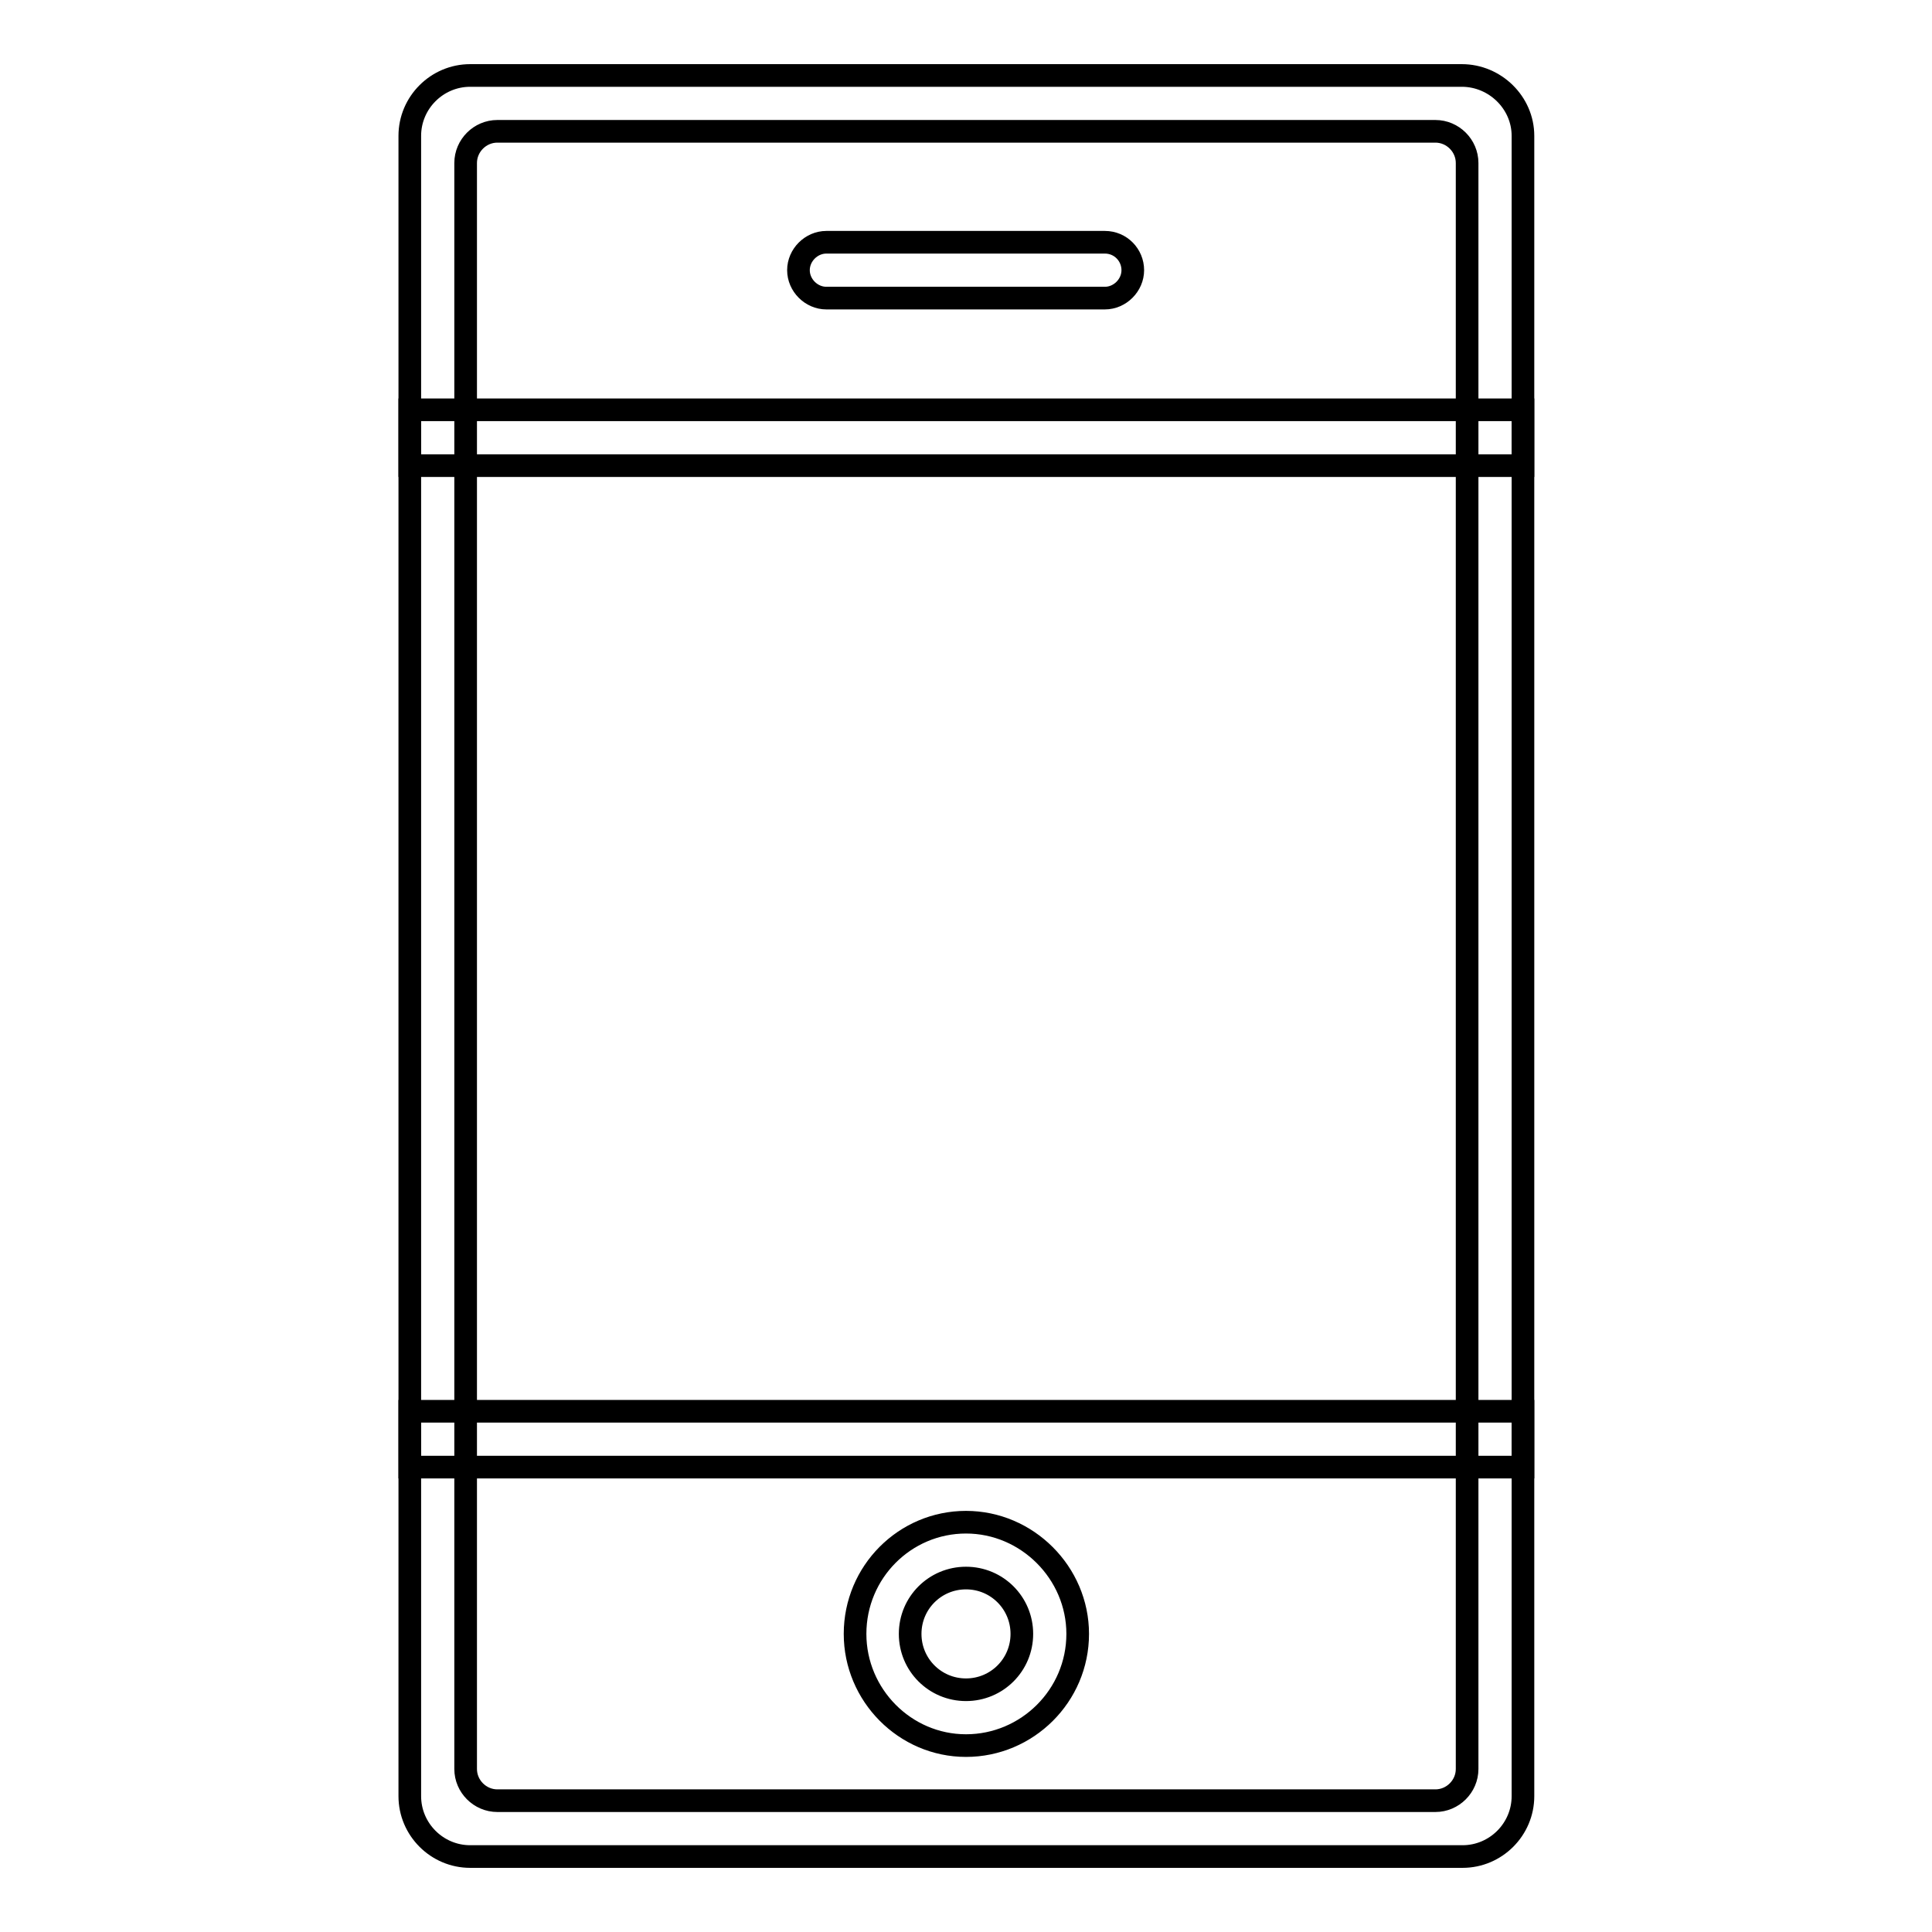 <?xml version="1.0" encoding="utf-8"?>
<!-- Svg Vector Icons : http://www.onlinewebfonts.com/icon -->
<!DOCTYPE svg PUBLIC "-//W3C//DTD SVG 1.1//EN" "http://www.w3.org/Graphics/SVG/1.1/DTD/svg11.dtd">
<svg version="1.1" xmlns="http://www.w3.org/2000/svg" xmlns:xlink="http://www.w3.org/1999/xlink" x="0px" y="0px" viewBox="0 0 256 256" enable-background="new 0 0 256 256" xml:space="preserve">
<g><g><path stroke-width="3" fill-opacity="0" stroke="#000000"  d="M193.7,10H62.3c-4.4,0-8,3.6-8,8v220c0,4.4,3.6,8,8,8h131.5c4.4,0,8-3.6,8-8V18C201.8,13.6,198.1,10,193.7,10z M194.4,234.4c0,2.3-1.9,4.2-4.2,4.2H65.9c-2.3,0-4.2-1.9-4.2-4.2V21.6c0-2.3,1.9-4.2,4.2-4.2h124.3c2.3,0,4.2,1.9,4.2,4.2V234.4z"/><path stroke-width="3" fill-opacity="0" stroke="#000000"  d="M128,201.7c-8.1,0-14.7,6.6-14.7,14.8c0,8.1,6.6,14.8,14.7,14.8c8.1,0,14.8-6.6,14.8-14.8C142.8,208.4,136.1,201.7,128,201.7z M128,223.9c-4.1,0-7.4-3.3-7.4-7.4c0-4.1,3.3-7.4,7.4-7.4c4.1,0,7.4,3.3,7.4,7.4C135.4,220.6,132.1,223.9,128,223.9z"/><path stroke-width="3" fill-opacity="0" stroke="#000000"  d="M54.3,187h147.5v7.4H54.3V187z"/><path stroke-width="3" fill-opacity="0" stroke="#000000"  d="M54.3,54.3h147.5v7.4H54.3V54.3z"/><path stroke-width="3" fill-opacity="0" stroke="#000000"  d="M150.1,35.8c0,2-1.7,3.7-3.7,3.7h-36.9c-2,0-3.7-1.7-3.7-3.7l0,0c0-2,1.7-3.7,3.7-3.7h36.9C148.5,32.1,150.1,33.8,150.1,35.8L150.1,35.8z"/></g></g>
</svg>